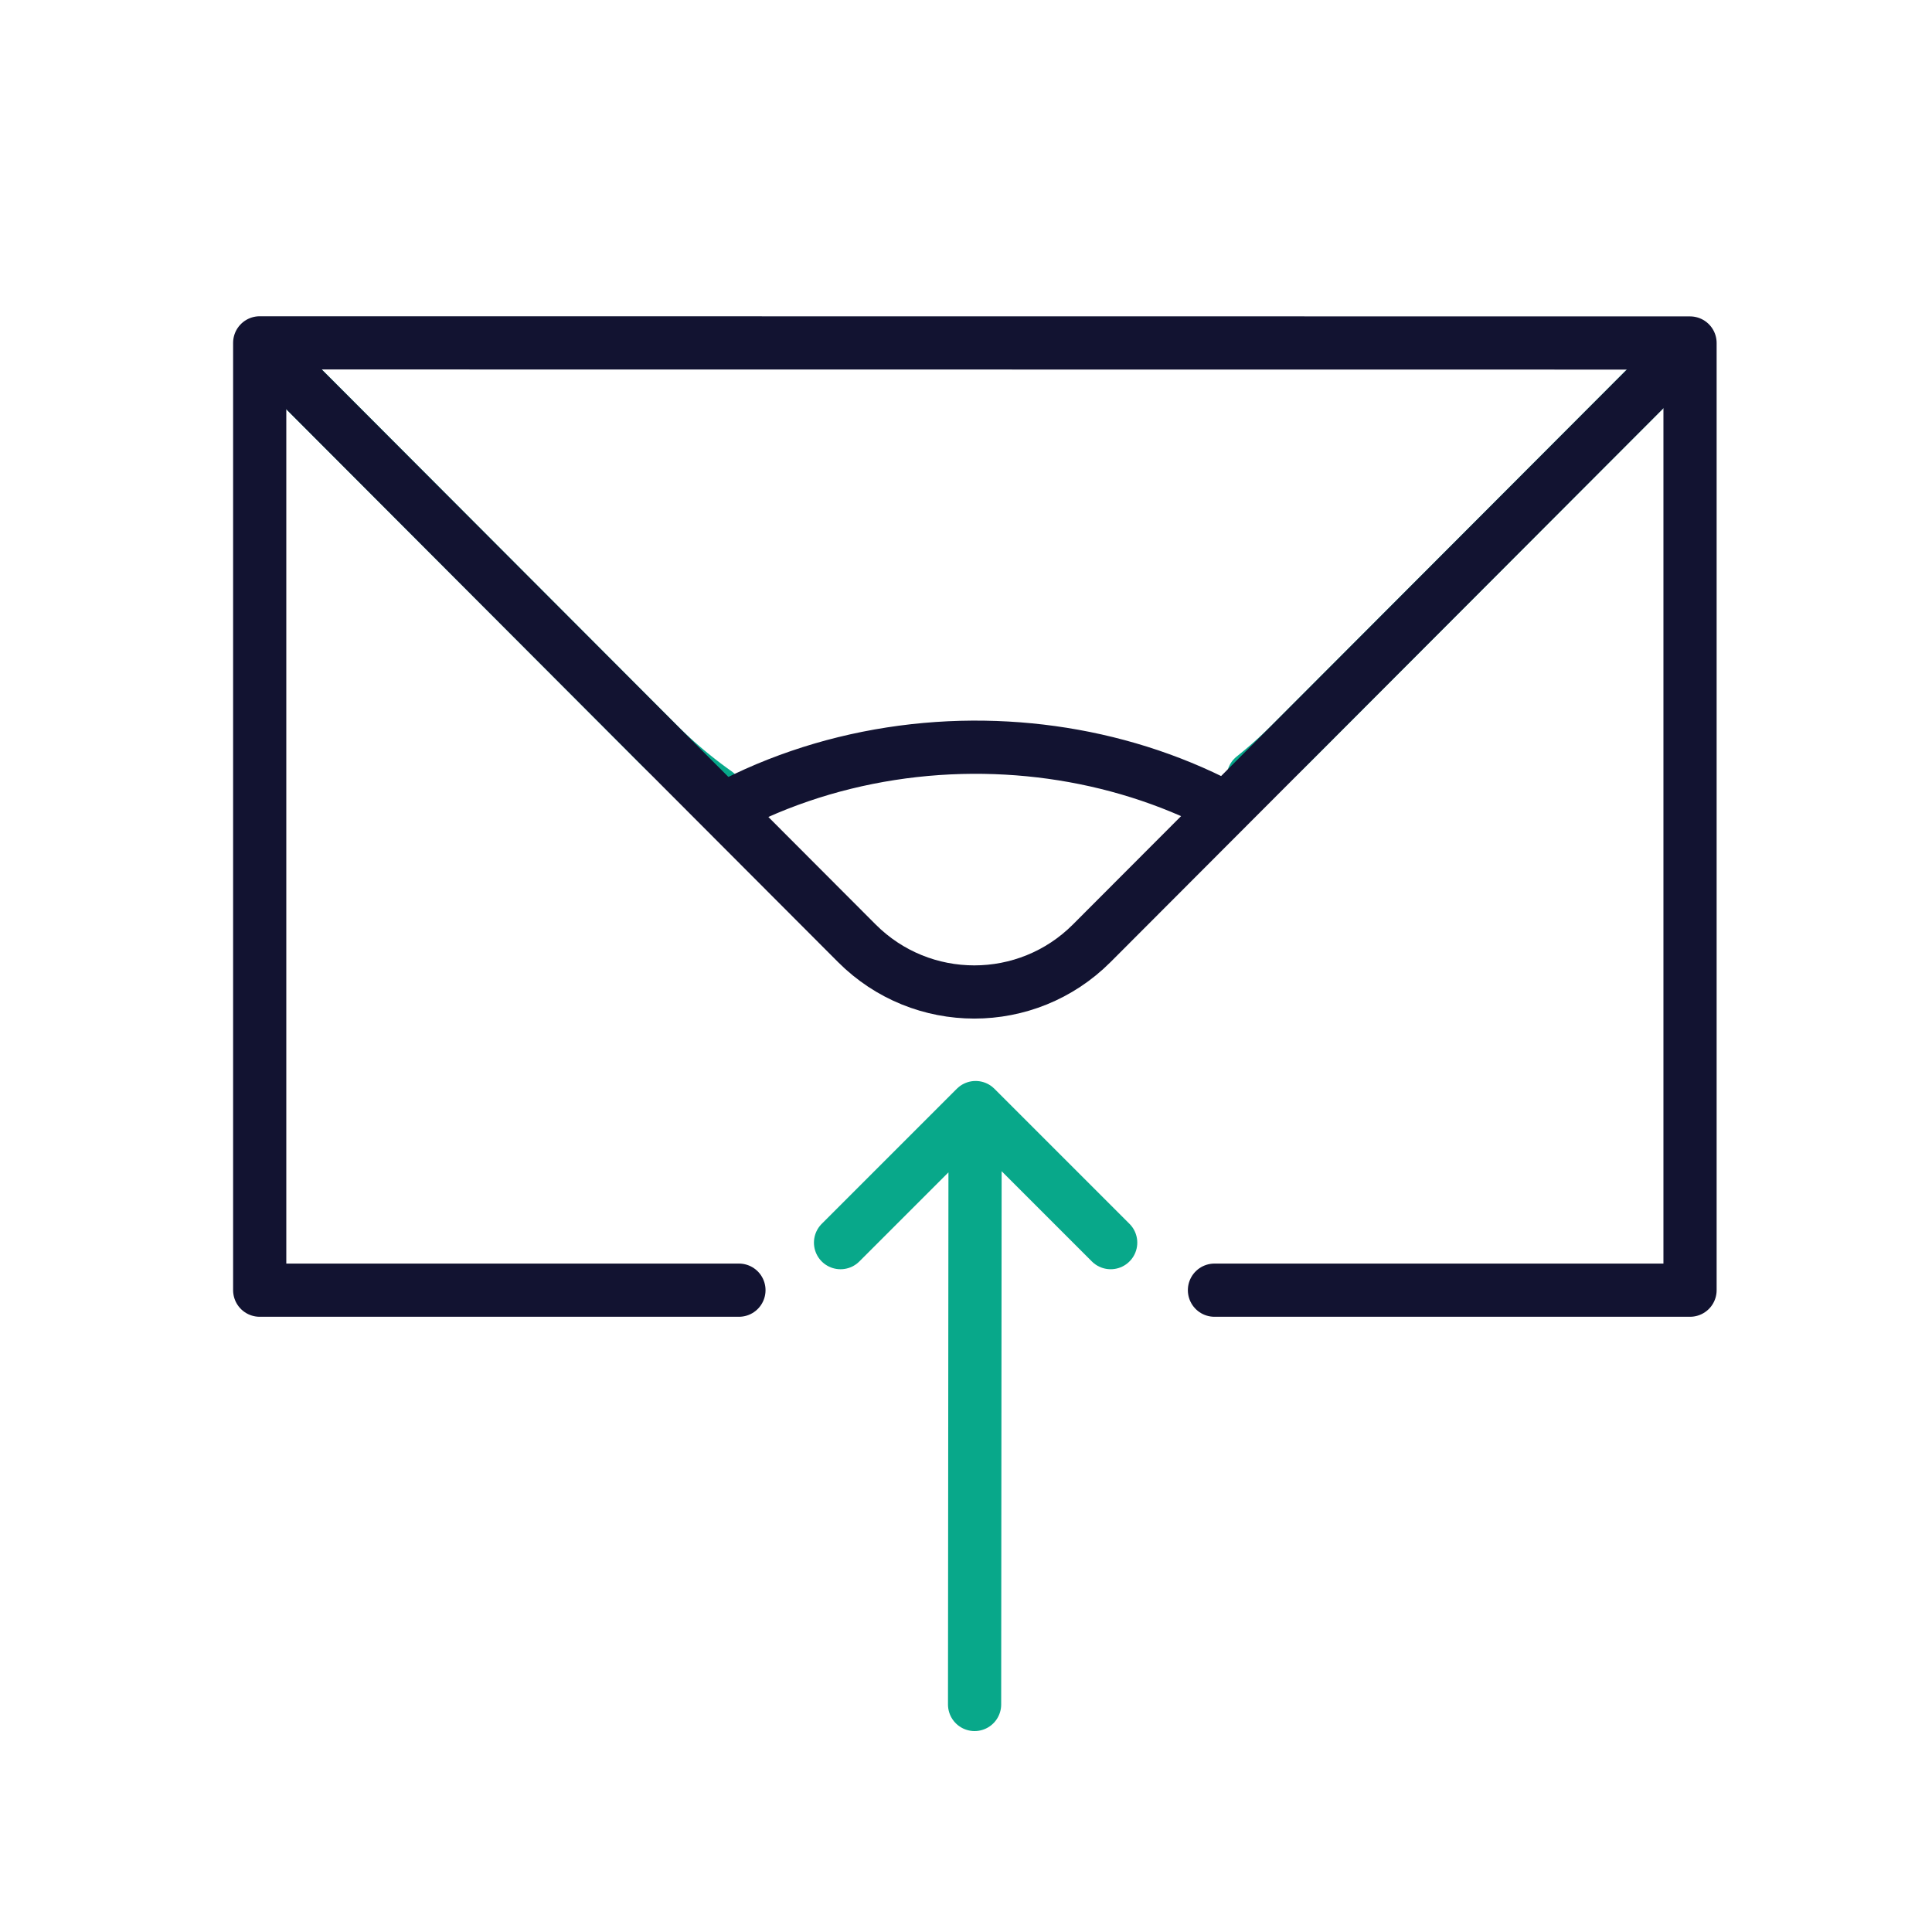 <svg xmlns="http://www.w3.org/2000/svg" width="430" height="430" style="width:100%;height:100%;transform:translate3d(0,0,0);content-visibility:visible" viewBox="0 0 430 430"><defs><clipPath id="e"><path d="M0 0h430v430H0z"/></clipPath><clipPath id="h"><path d="M0 0h430v430H0z"/></clipPath><clipPath id="f"><path d="M0 0h430v430H0z"/></clipPath><filter id="a" width="100%" height="100%" x="0%" y="0%" filterUnits="objectBoundingBox"><feComponentTransfer in="SourceGraphic"><feFuncA tableValues="1.0 0.0" type="table"/></feComponentTransfer></filter><filter id="c" width="100%" height="100%" x="0%" y="0%" filterUnits="objectBoundingBox"><feComponentTransfer in="SourceGraphic"><feFuncA tableValues="1.0 0.0" type="table"/></feComponentTransfer></filter><mask id="i" mask-type="alpha"><g filter="url(#a)"><path fill="#fff" d="M0 0h430v430H0z" opacity="0"/><use xmlns:ns1="http://www.w3.org/1999/xlink" ns1:href="#b"/></g></mask><mask id="g" mask-type="alpha"><g filter="url(#c)"><path fill="#fff" d="M0 0h430v430H0z" opacity="0"/><use xmlns:ns2="http://www.w3.org/1999/xlink" ns2:href="#d"/></g></mask><path id="b" style="display:none"/><g id="d" style="display:block"><path fill="#121331" d="M123.412 101.386c-24.497-.6-30.365 13.029-13.096 30.414l76.168 76.675c17.27 17.385 44.952 17.036 61.777-.78l64.828-68.64c16.825-17.816 10.596-32.767-13.9-33.366l-175.777-4.303z" class="primary"/><path fill-opacity="0" stroke="#08A88A" stroke-width="0" d="M123.412 101.386c-24.497-.6-30.365 13.029-13.096 30.414l76.168 76.675c17.27 17.385 44.952 17.036 61.777-.78l64.828-68.64c16.825-17.816 10.596-32.767-13.9-33.366l-175.777-4.303z" class="secondary"/></g></defs><g clip-path="url(#e)"><g clip-path="url(#f)" style="display:block"><g fill="none" stroke-linecap="round" stroke-linejoin="round" stroke-width="11.84" style="display:block"><path stroke="#08A88A" d="M159.363 176.465a100.63 100.63 0 0 1-13.09-11.056L60.055 79.025m313.59.015-86.224 86.374a100.369 100.369 0 0 1-8.478 7.587" class="secondary"/><path stroke="#121331" d="m60.04 79.025 130.665 130.917c14.425 14.454 37.851 14.455 52.278.003L373.63 79.069" class="primary"/><path stroke="#121331" d="M270.3 287.15h105.846V76.339l-318.344-.03s0 0 0 0V287.15h106.66" class="primary"/></g><g mask="url(#g)" style="display:block"><path fill="none" stroke="#121331" stroke-linecap="round" stroke-linejoin="round" stroke-width="11.84" d="M219.092 166.32c26.688.417 53.232 9.479 73.564 27.18 0-.003 78.662 68.471 78.662 68.471m-307.1-1.328 77.609-67.292c21.292-18.463 49.356-27.468 77.265-27.032" class="primary"/></g><path fill="none" stroke="#08A88A" stroke-linecap="round" stroke-linejoin="round" stroke-width="11.84" d="m216.91 379.36.114-132.737m-29.948 29.948 30.063-30.062L247.2 276.57" class="secondary" style="display:block"/></g><g clip-path="url(#h)" style="display:none"><path fill="none" class="secondary" style="display:none"/><path fill="none" class="primary" style="display:none"/><g mask="url(#i)" style="display:none"><path fill="none" class="primary"/></g><path fill="none" class="primary" style="display:none"/><g fill="none" style="display:none"><path class="secondary"/><path class="secondary"/></g></g></g></svg>